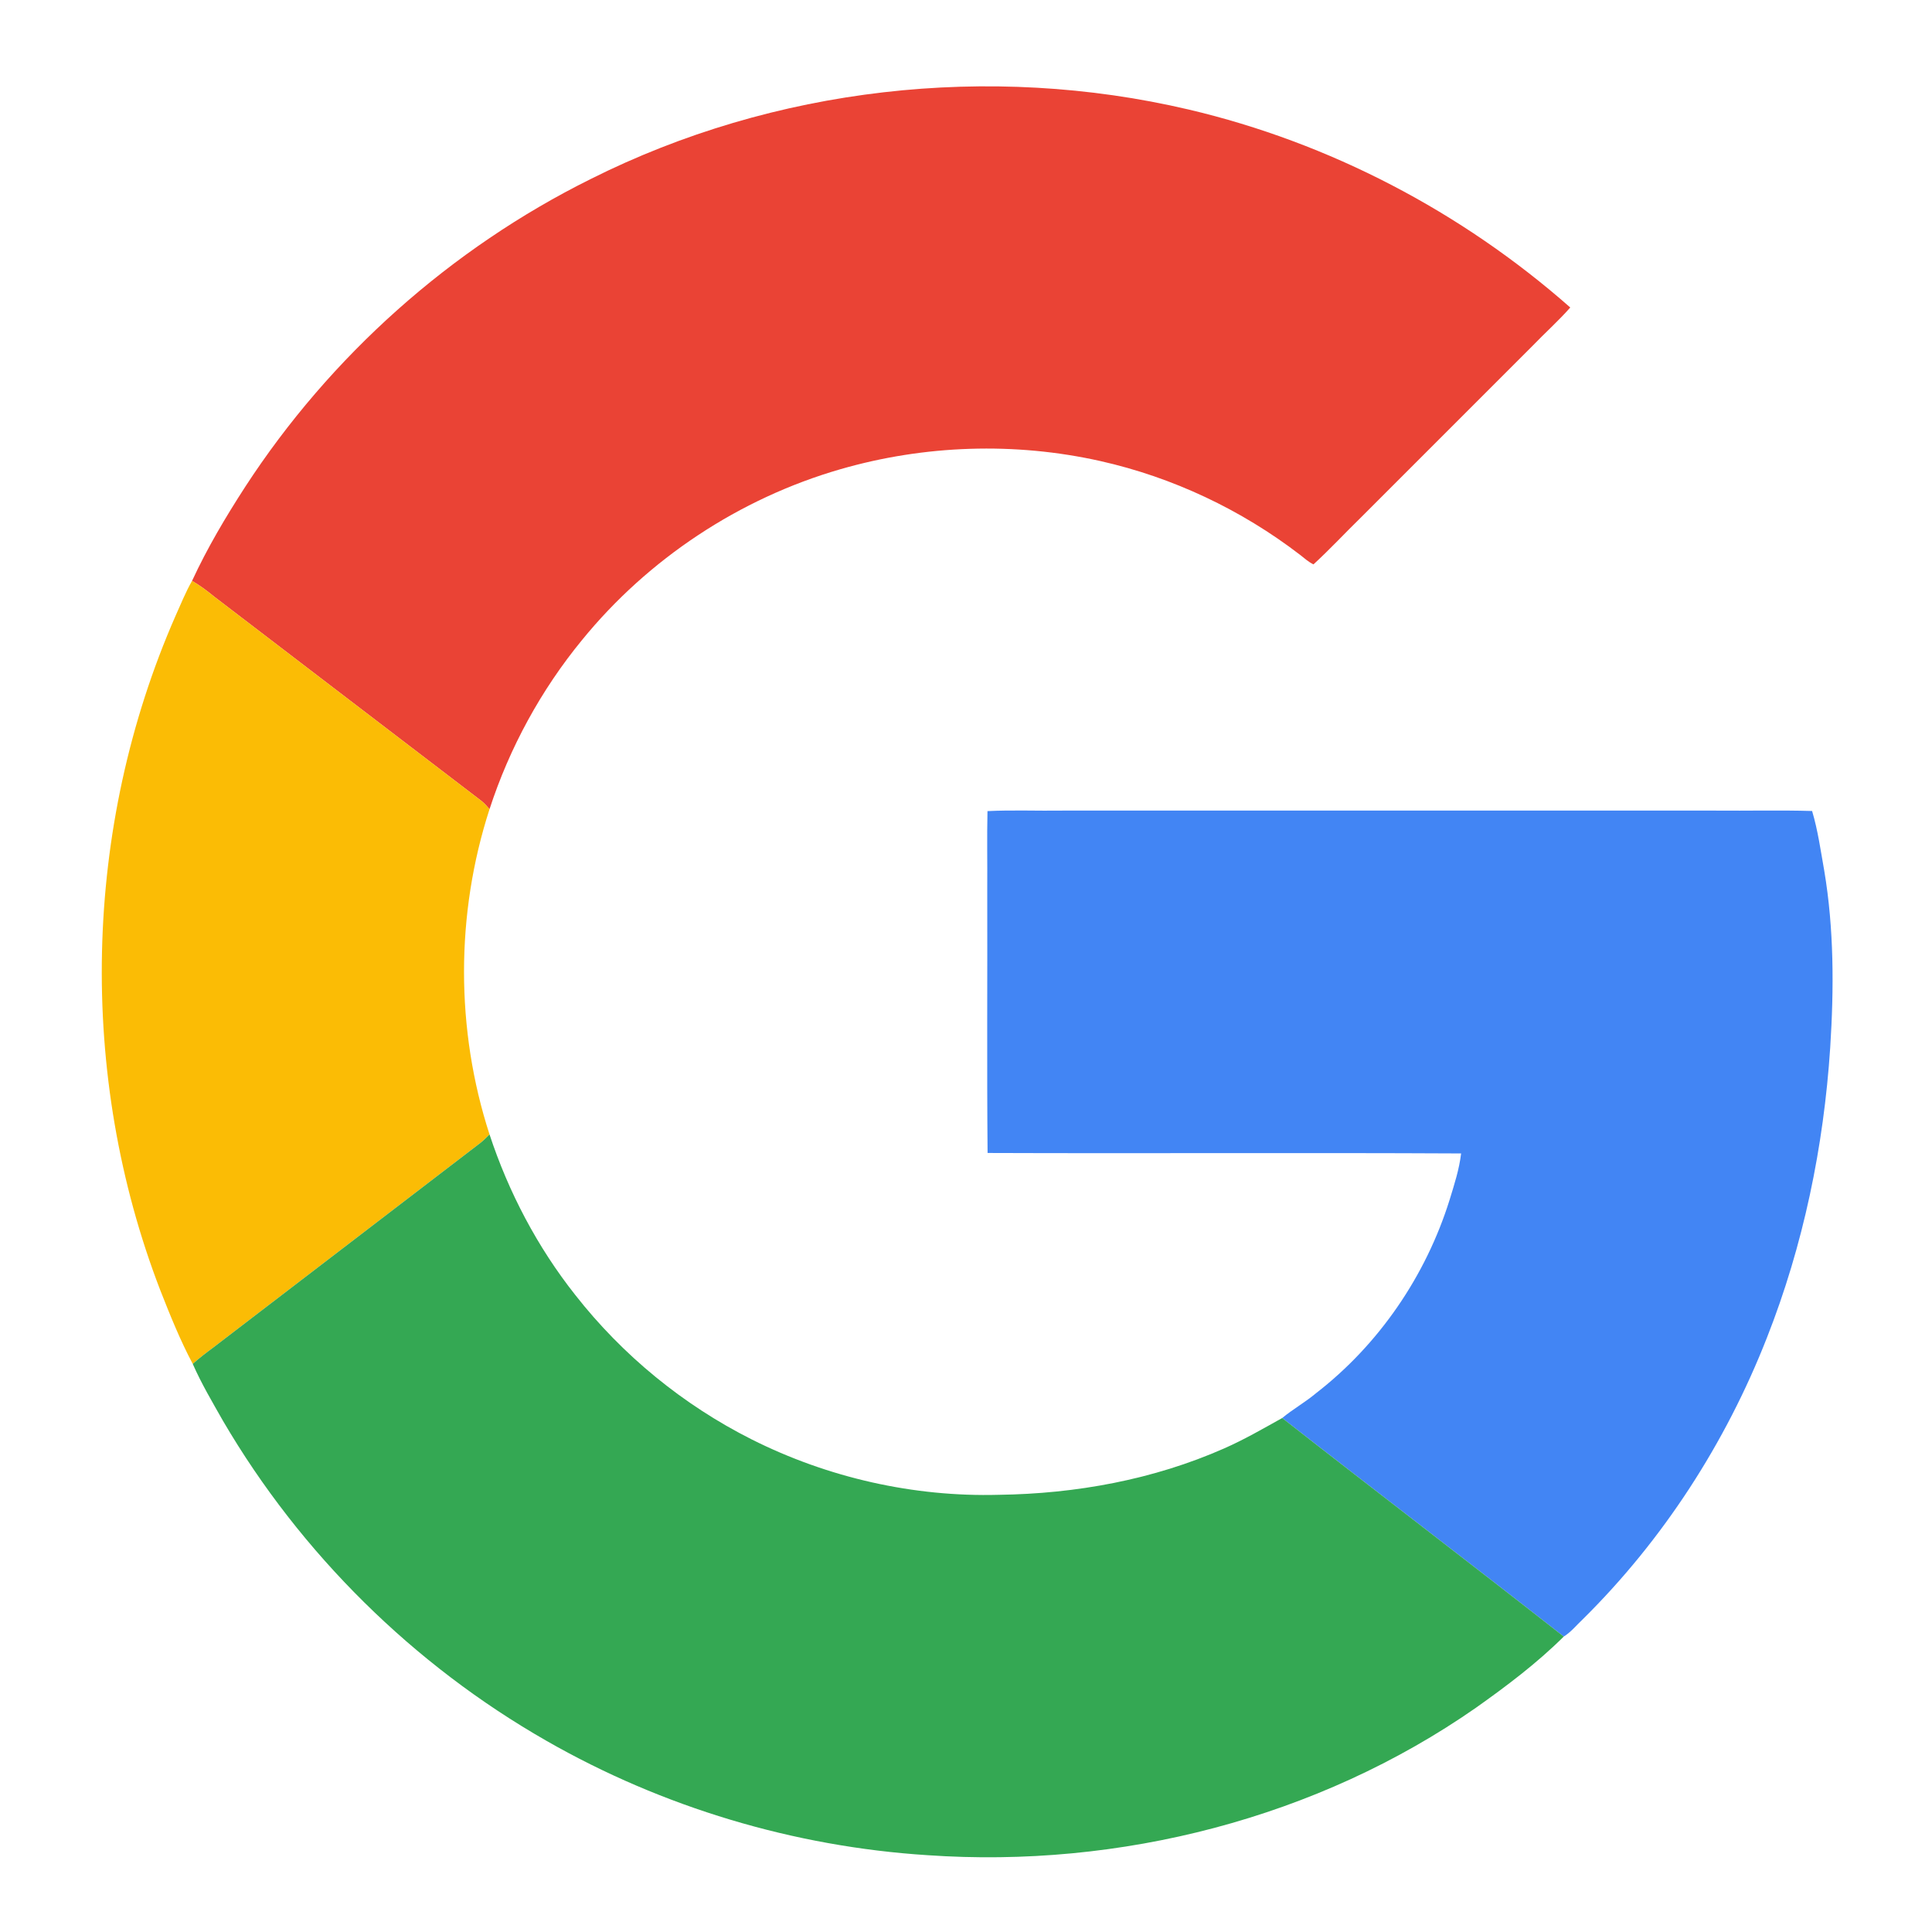 <?xml version="1.0" encoding="UTF-8" ?>
<!DOCTYPE svg PUBLIC "-//W3C//DTD SVG 1.1//EN" "http://www.w3.org/Graphics/SVG/1.1/DTD/svg11.dtd">
<svg width="1000pt" height="1000pt" viewBox="0 0 1000 1000" version="1.1" xmlns="http://www.w3.org/2000/svg">
<g id="#ea4335ff">
<path fill="#ea4335" opacity="1.00" d=" M 305.69 92.69 C 400.49 45.12 512.05 32.47 615.24 56.69 C 688.20 73.83 756.60 109.64 812.77 159.16 C 806.60 166.16 799.59 172.40 793.12 179.13 C 763.61 208.62 734.14 238.15 704.63 267.63 C 696.31 275.73 688.41 284.29 679.85 292.12 C 677.26 290.88 675.12 288.91 672.88 287.16 C 642.47 263.82 607.01 247.05 569.59 238.65 C 525.28 228.71 478.47 230.28 434.87 242.90 C 382.77 257.98 335.52 289.21 301.26 331.27 C 280.02 357.14 263.74 387.02 253.38 418.83 C 252.12 417.35 250.81 415.91 249.32 414.66 C 203.19 379.46 157.14 344.16 111.03 308.94 C 107.34 305.93 103.53 303.05 99.41 300.66 C 107.23 283.73 116.80 267.61 126.93 251.96 C 170.97 184.26 233.34 128.62 305.69 92.69 Z" />
</g>
<g id="#fbbc05ff">
<path fill="#fbbc05" opacity="1.00" d=" M 99.41 300.66 C 103.53 303.05 107.34 305.93 111.03 308.94 C 157.14 344.16 203.19 379.46 249.32 414.66 C 250.81 415.91 252.12 417.35 253.38 418.83 C 235.78 473.10 235.77 532.91 253.38 587.18 C 251.84 588.71 250.33 590.28 248.61 591.61 C 202.54 626.87 156.50 662.17 110.44 697.44 C 106.78 700.15 103.15 702.91 99.77 705.96 C 93.27 693.75 88.09 680.86 83.03 668.00 C 39.99 556.54 42.85 428.27 90.82 318.85 C 93.60 312.75 96.05 306.47 99.41 300.66 Z" />
</g>
<g id="#4285f4ff">
<path fill="#4285f4" opacity="1.00" d=" M 511.12 419.83 C 524.05 419.18 537.04 419.76 550.00 419.56 C 662.67 419.57 775.34 419.56 888.01 419.56 C 904.64 419.72 921.31 419.27 937.94 419.77 C 940.95 429.82 942.37 440.30 944.22 450.62 C 949.30 480.84 949.27 511.64 947.32 542.14 C 943.96 593.52 933.41 644.60 914.49 692.56 C 893.16 746.94 860.79 797.10 819.19 838.18 C 815.98 841.19 813.18 844.75 809.40 847.08 C 761.02 809.13 712.10 771.86 663.67 733.96 C 669.22 729.35 675.59 725.82 681.12 721.16 C 713.72 695.96 737.97 660.43 750.27 621.16 C 752.70 613.24 755.30 605.27 756.27 597.02 C 674.58 596.60 592.86 597.08 511.17 596.78 C 510.77 551.20 511.12 505.59 511.00 460.00 C 511.10 446.61 510.81 433.21 511.12 419.83 Z" />
</g>
<g id="#34a853ff">
<path fill="#34a853" opacity="1.00" d=" M 253.38 587.18 C 263.26 617.14 278.16 645.49 297.75 670.26 C 322.19 701.47 353.59 727.17 389.00 745.00 C 428.46 764.84 472.84 774.91 517.01 773.71 C 556.91 773.17 597.06 765.86 633.67 749.68 C 644.02 745.12 653.82 739.45 663.67 733.96 C 712.10 771.86 761.02 809.13 809.40 847.08 C 795.56 860.83 779.86 872.65 763.96 883.92 C 681.87 941.13 579.57 967.15 480.07 960.24 C 411.00 955.83 343.01 935.47 282.93 901.09 C 213.98 861.72 155.61 804.08 115.49 735.55 C 109.99 725.84 104.26 716.19 99.77 705.96 C 103.15 702.91 106.78 700.15 110.44 697.44 C 156.50 662.17 202.54 626.87 248.61 591.61 C 250.33 590.28 251.84 588.71 253.38 587.18 Z" />
</g>
</svg>

